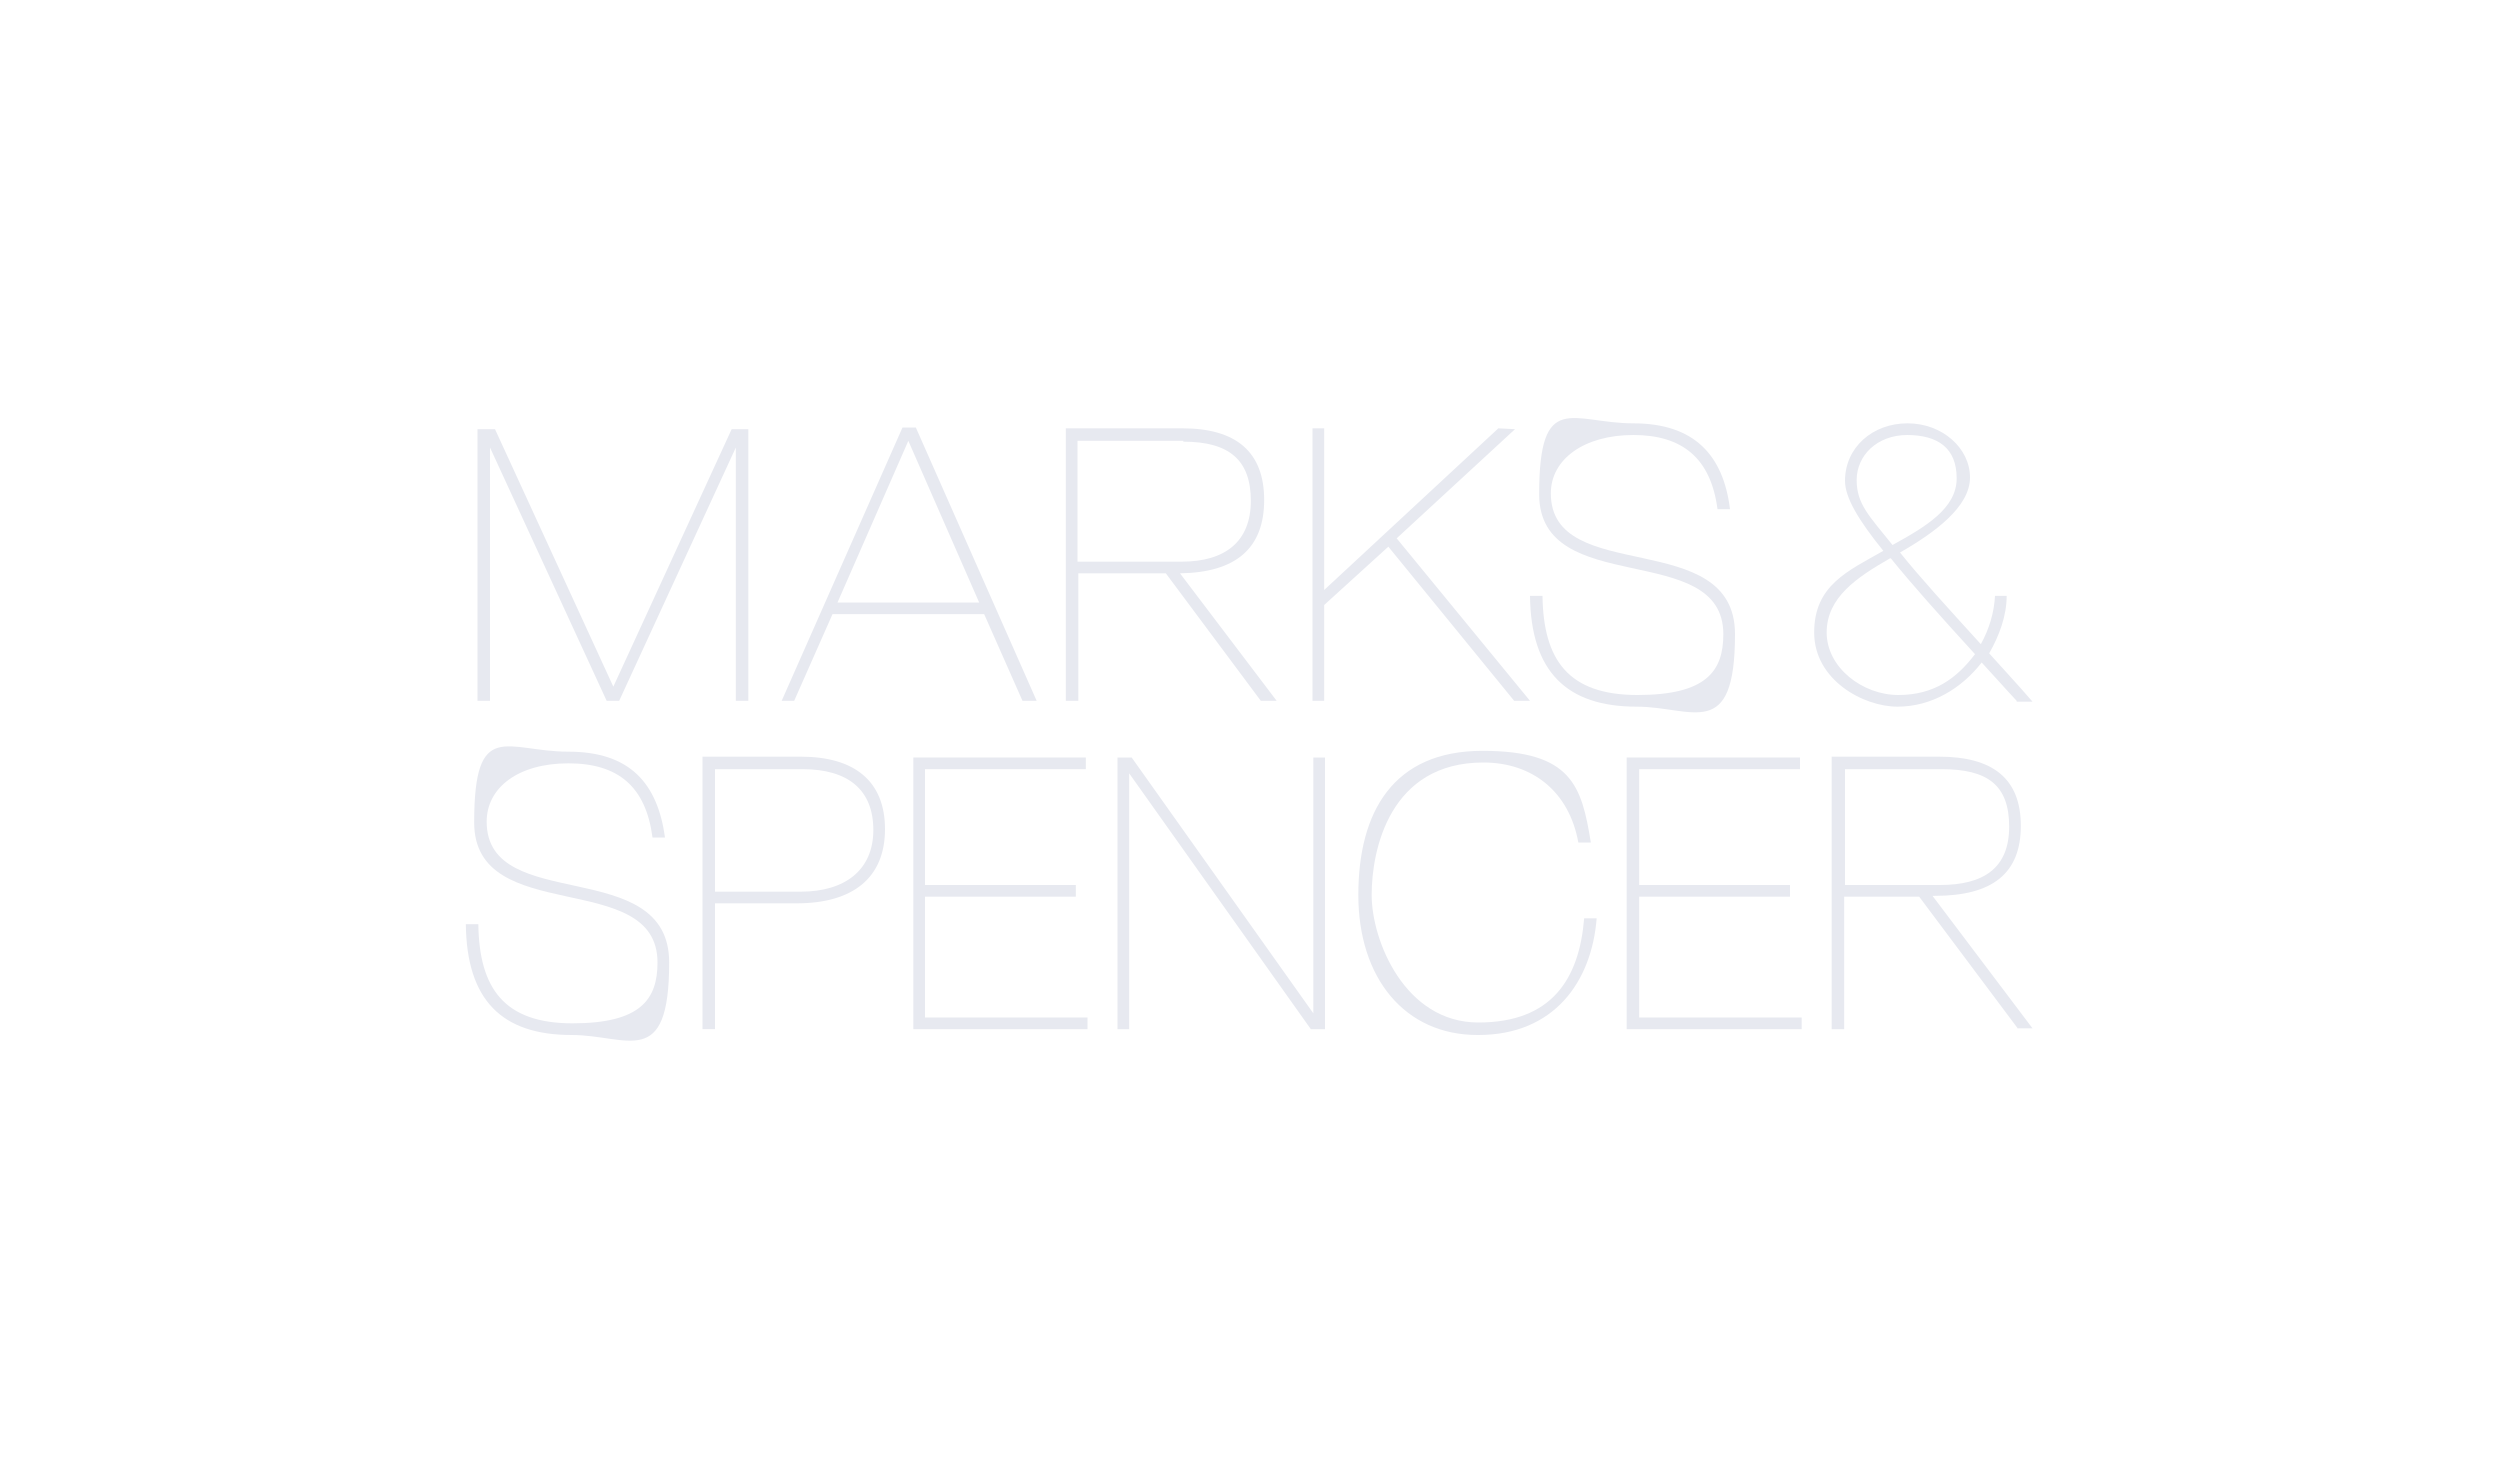 <?xml version="1.0" encoding="UTF-8"?>
<svg id="Layer_1" xmlns="http://www.w3.org/2000/svg" version="1.1" viewBox="0 0 300 175">
  <!-- Generator: Adobe Illustrator 29.1.0, SVG Export Plug-In . SVG Version: 2.1.0 Build 142)  -->
  <defs>
    <style>
      .st0 {
        fill: #e7e9f0;
      }
    </style>
  </defs>
  <polygon class="st0" points="88.3 84.1 88.3 53.7 74.3 84.1 72.8 84.1 58.8 53.7 58.8 84.1 57.3 84.1 57.3 51.5 59.4 51.5 73.6 82.4 87.8 51.5 89.8 51.5 89.8 84.1 88.3 84.1"/>
  <path class="st0" d="M109,52.9l-8.5,19.4h17l-8.5-19.4ZM122.7,84.1l-4.6-10.4h-18.2l-4.6,10.4h-1.5l14.5-32.8h1.6l14.5,32.8h-1.6Z"/>
  <path class="st0" d="M142,52.9h-12.7v14.5h12.5c5.2,0,8.3-2.4,8.3-7.3s-2.6-7.1-8.1-7.1M151.3,84.1l-11.4-15.3h-10.5v15.3h-1.5v-32.7h14c6.4,0,9.8,2.8,9.8,8.6s-3.4,8.7-10.1,8.8l11.6,15.3h-1.8Z"/>
  <polygon class="st0" points="181.7 84.1 166.6 65.6 158.9 72.6 158.9 84.1 157.5 84.1 157.5 51.4 158.9 51.4 158.9 70.8 179.8 51.4 181.8 51.5 167.6 64.6 183.6 84.1 181.7 84.1"/>
  <path class="st0" d="M196.4,84.8c-8.4,0-12.7-4.2-12.8-13.3h1.5c.1,7.7,3.1,11.9,11.4,11.9s10.3-2.9,10.3-7.3c0-11.4-22.1-4.2-22.1-16.8s4-8.5,11.3-8.5,10.8,3.8,11.6,10.3h-1.5c-.8-6.1-4.2-8.9-10.1-8.9s-9.9,2.9-9.9,7c0,11.2,22.1,3.9,22.1,16.9s-5.1,8.7-11.8,8.7"/>
  <path class="st0" d="M228.9,52.2c-3.7,0-6.1,2.5-6.1,5.4s1.5,4.3,4.3,7.8c4-2.2,7.7-4.4,7.7-8s-2.2-5.2-6-5.2M226.8,67c-4,2.3-7.6,4.7-7.6,8.9s4.3,7.5,8.6,7.5,7-2,9.2-4.9c-4.2-4.6-7.6-8.4-10.1-11.5M242,84.1c-1.5-1.6-2.8-3.1-4.2-4.6-2.4,3.1-6,5.3-10.1,5.3s-10-3.2-10-8.9,4.1-7.4,8.3-9.8c-3-3.7-4.6-6.4-4.6-8.4,0-4,3.3-6.9,7.5-6.9s7.5,3,7.5,6.5-4.2,6.6-8.4,9c2.4,3,5.7,6.6,9.7,11,1-1.8,1.6-3.8,1.7-5.8h1.4c0,2.4-.9,4.8-2.1,6.9,1.6,1.8,3.4,3.7,5.2,5.8h-1.9Z"/>
  <path class="st0" d="M68.6,124.2c-8.4,0-12.6-4.2-12.7-13.3h1.5c.1,7.7,3.1,11.9,11.3,11.9s10.2-2.9,10.2-7.3c0-11.4-22-4.2-22-16.8s3.9-8.5,11.3-8.5,10.7,3.8,11.6,10.3h-1.5c-.8-6.1-4.1-8.9-10.1-8.9s-9.8,2.9-9.8,7c0,11.2,21.9,3.9,21.9,16.9s-5,8.7-11.7,8.7"/>
  <path class="st0" d="M96.3,92.3h-10.5v14.7h10.3c5.3,0,8.7-2.6,8.7-7.4s-3-7.3-8.5-7.3M95.7,108.4h-9.9v15.1h-1.5v-32.7h11.8c6.4,0,10.1,2.9,10.1,8.7s-3.8,8.9-10.6,8.9"/>
  <polygon class="st0" points="109.6 123.5 109.6 90.9 130.3 90.9 130.3 92.3 111 92.3 111 106.2 129.1 106.2 129.1 107.6 111 107.6 111 122.1 130.5 122.1 130.5 123.5 109.6 123.5"/>
  <polygon class="st0" points="157.3 123.5 135.5 92.8 135.5 123.5 134.1 123.5 134.1 90.9 135.8 90.9 157.6 121.6 157.6 90.9 159 90.9 159 123.5 157.3 123.5"/>
  <path class="st0" d="M177.3,124.2c-8.7,0-14.3-6.8-14.3-16.8s4.2-17.3,14.9-17.3,11.9,4.2,13,11h-1.5c-1.1-6.1-5.5-9.6-11.4-9.6-11.2,0-13.4,10.4-13.4,15.9s4,15.3,12.8,15.3,12.1-5.2,12.7-12.5h1.5c-.6,7.6-5.1,14-14.2,14"/>
  <polygon class="st0" points="195.2 123.5 195.2 90.9 216 90.9 216 92.3 196.7 92.3 196.7 106.2 214.8 106.2 214.8 107.6 196.7 107.6 196.7 122.1 216.2 122.1 216.2 123.5 195.2 123.5"/>
  <path class="st0" d="M233,92.3h-11.6v13.9h11.4c5.2,0,8.3-2,8.3-7s-2.6-6.9-8.1-6.9M242.2,123.5l-11.9-15.9h-9v15.9h-1.5v-32.7h12.9c6.4,0,9.8,2.6,9.8,8.3s-3.4,8.4-10.3,8.4h-.3l12,15.9h-1.8Z"/>
</svg>